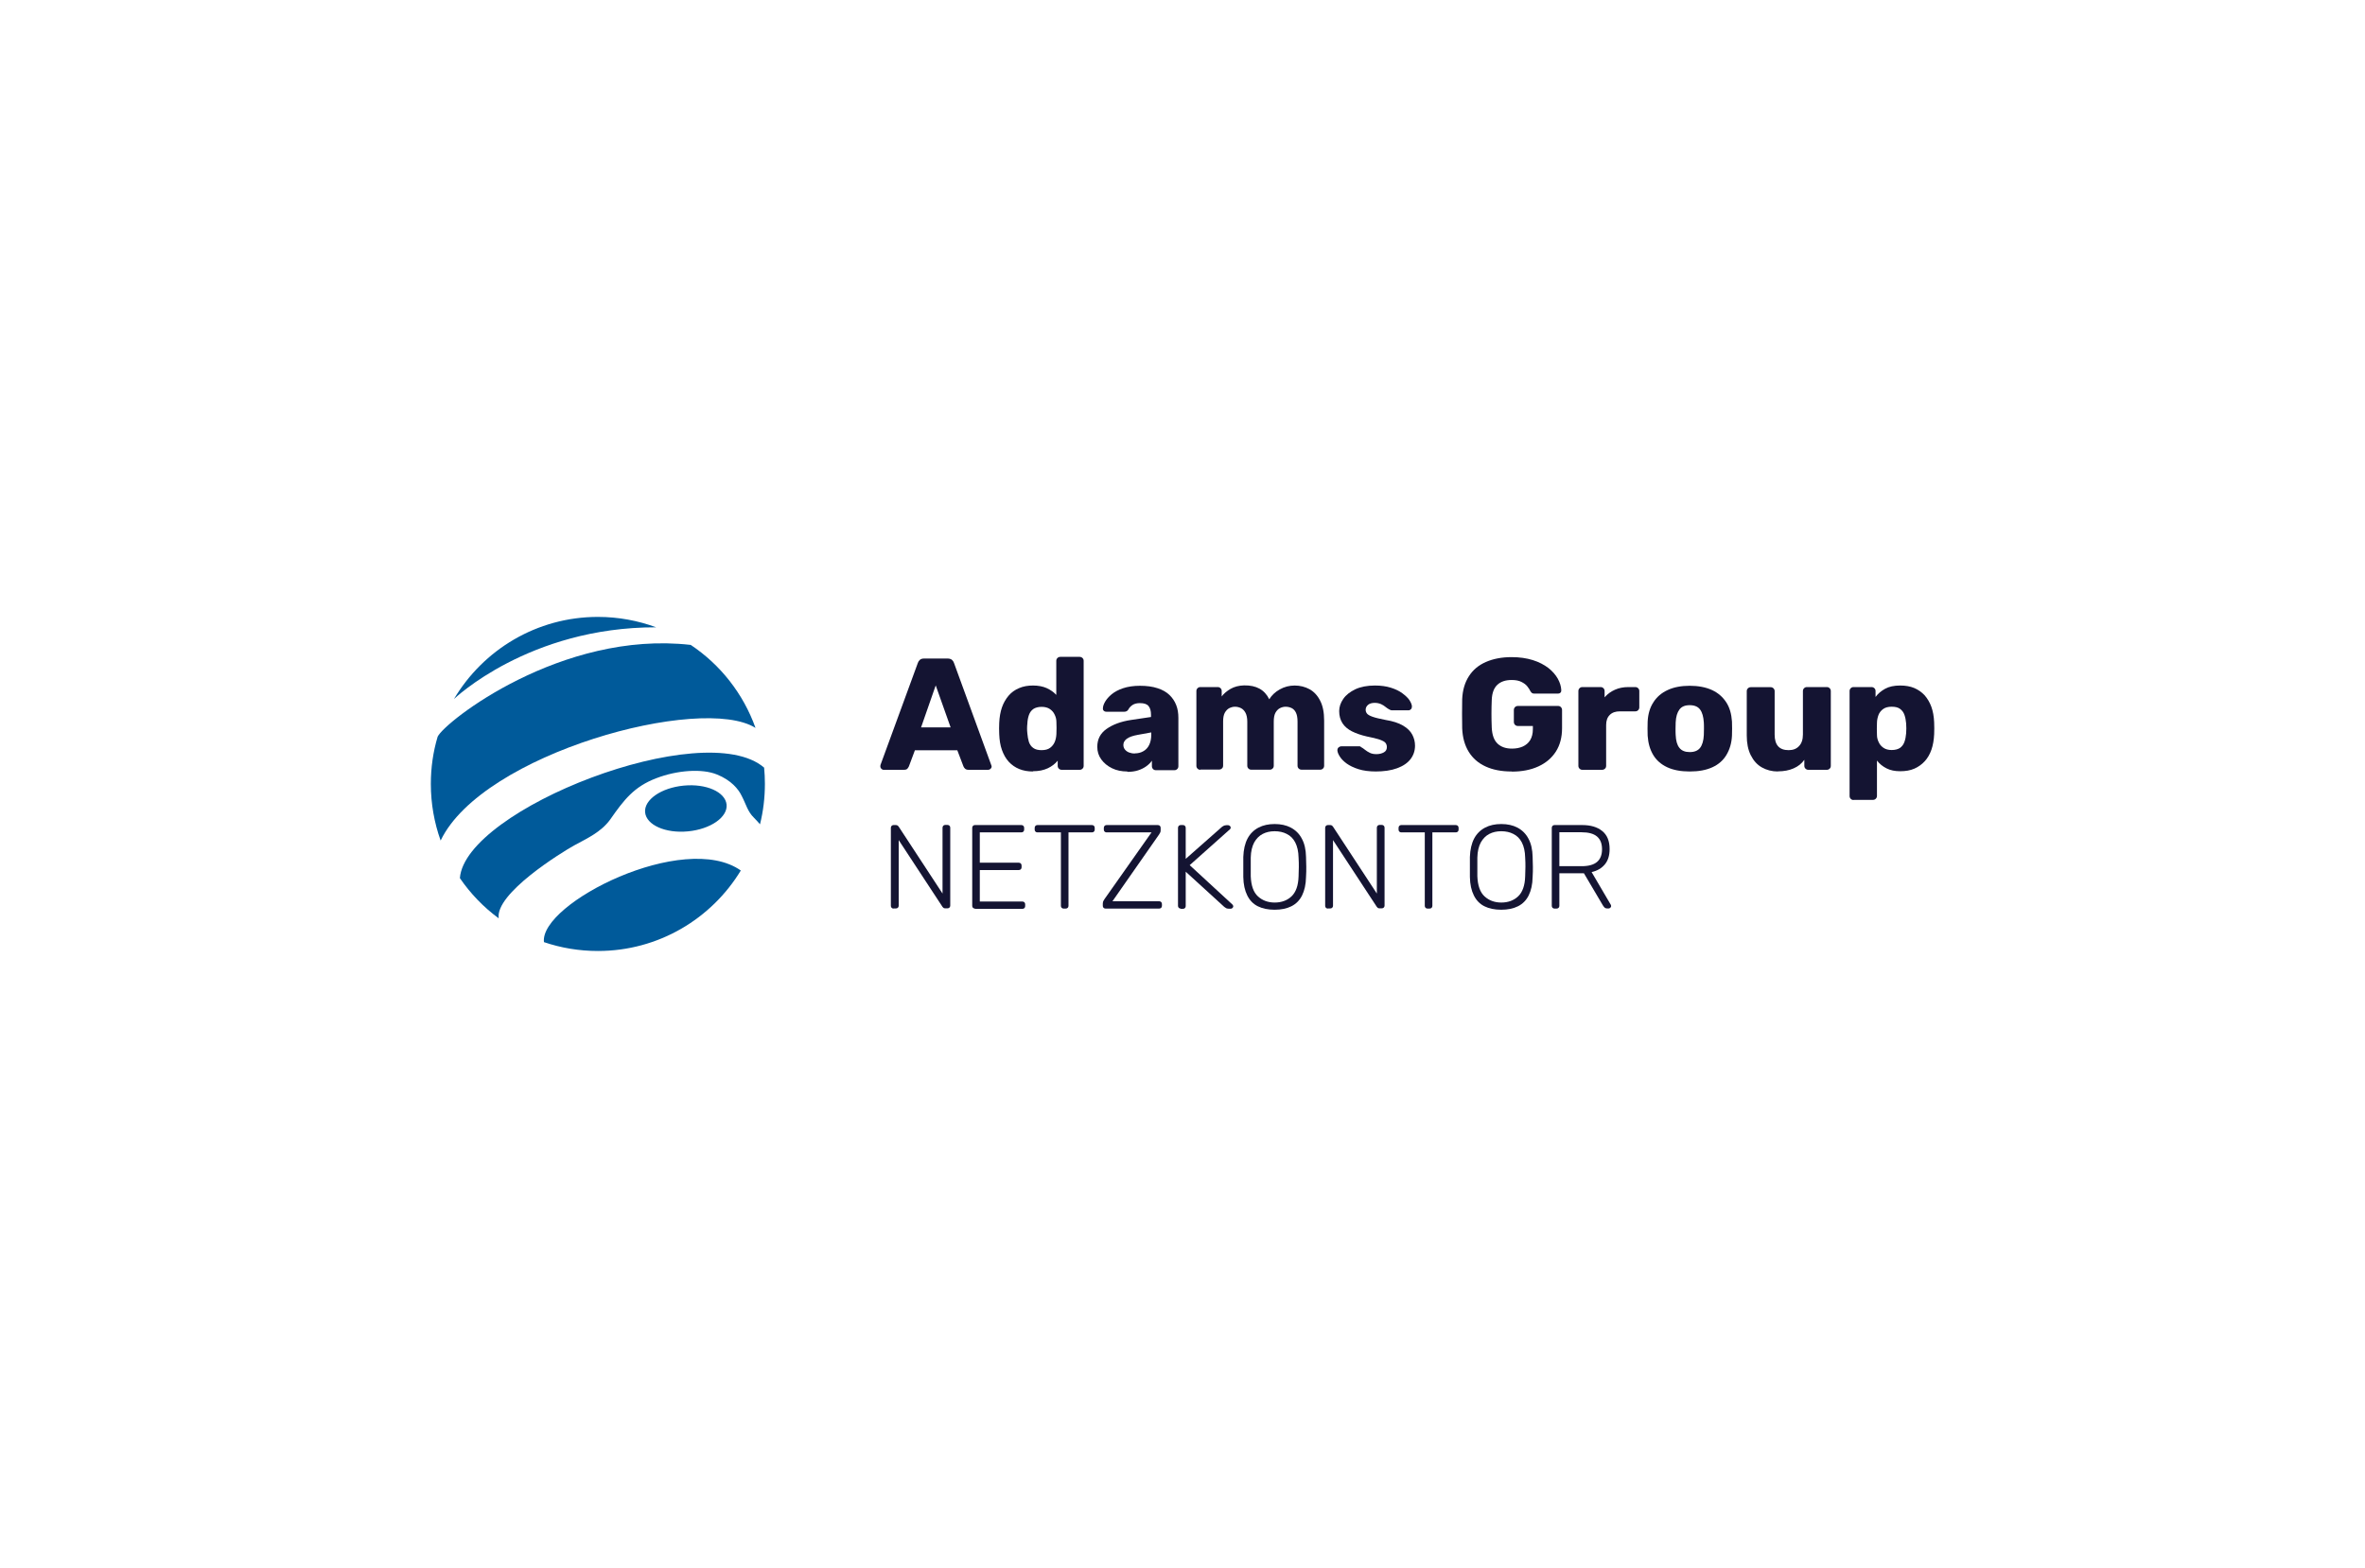 <?xml version="1.0" encoding="UTF-8"?>
<svg xmlns="http://www.w3.org/2000/svg" id="Ebene_1" viewBox="0 0 184 122">
  <defs>
    <style>.cls-1{fill:#005a9a;}.cls-2{fill:#141432;}</style>
  </defs>
  <g id="Ebene_1-2">
    <path class="cls-1" d="m34.28,65.41c-.49-1.37-.76-2.86-.76-4.4,0-1.28.18-2.51.53-3.68.56-1.17,9.64-8.29,19.69-7.14,2.31,1.54,4.09,3.8,5.04,6.46-4.19-2.64-21.23,1.97-24.49,8.75"></path>
    <path class="cls-1" d="m51.05,48.82c-1.41-.52-2.94-.81-4.53-.81-4.77,0-8.93,2.57-11.2,6.39,0,0,5.82-5.6,15.73-5.58h0Z"></path>
    <path class="cls-1" d="m38.79,71.46c-1.17-.86-2.19-1.92-3.01-3.12.4-5.37,19-12.62,23.67-8.6.04.42.06.84.06,1.26,0,1.09-.13,2.14-.38,3.15-.14-.16-.3-.34-.47-.51-.5-.49-.6-1.02-.96-1.71-.24-.5-.8-1.21-1.93-1.66-1.16-.47-3.09-.33-4.7.29-1.74.66-2.52,1.68-3.59,3.21-.72,1-1.82,1.48-2.82,2.03-.97.54-6.15,3.73-5.86,5.67h0Z"></path>
    <path class="cls-1" d="m57.64,67.74c-2.28,3.76-6.41,6.27-11.12,6.27-1.47,0-2.88-.24-4.2-.69-.35-3.02,10.9-8.7,15.32-5.57,0,0,0,0,0,0h0Z"></path>
    <path class="cls-1" d="m56.53,62.62c.09.98-1.25,1.91-3,2.08-1.75.17-3.24-.49-3.34-1.48-.09-.98,1.25-1.91,3-2.08,1.75-.17,3.24.49,3.34,1.48"></path>
    <path class="cls-2" d="m68.75,59.91c-.07,0-.13-.03-.18-.08-.05-.05-.08-.11-.08-.18,0-.04,0-.08.01-.11l2.91-7.95c.03-.09.08-.17.16-.24.08-.07.19-.1.33-.1h1.83c.14,0,.25.04.33.1.08.07.13.15.16.24l2.9,7.95s.03.07.03.11c0,.07-.03.13-.08.18-.05.05-.12.08-.19.08h-1.52c-.12,0-.22-.03-.28-.09s-.1-.12-.12-.17l-.48-1.26h-3.3l-.47,1.26s-.05.1-.11.17-.16.09-.3.09h-1.53Zm2.91-3.3h2.3l-1.16-3.27-1.14,3.27h0Z"></path>
    <path class="cls-2" d="m80.37,60.04c-.4,0-.75-.06-1.07-.19-.32-.13-.59-.32-.82-.57-.23-.25-.4-.56-.53-.92s-.19-.77-.21-1.23c0-.16-.01-.31-.01-.44s0-.27.01-.43c.02-.45.09-.85.21-1.2.12-.35.3-.66.52-.92.22-.26.49-.45.82-.59s.68-.2,1.08-.2.77.07,1.06.2c.3.14.55.31.75.53v-2.65c0-.09.03-.16.09-.22.06-.06.13-.09.22-.09h1.51c.08,0,.16.03.22.09.06.06.09.13.09.22v8.17c0,.09-.03.17-.09.22-.06.06-.13.09-.22.09h-1.4c-.09,0-.16-.03-.22-.09s-.09-.13-.09-.22v-.4c-.2.24-.45.44-.77.59s-.7.23-1.16.23h0Zm.67-1.66c.28,0,.5-.06.66-.18s.28-.27.36-.46c.08-.19.12-.4.13-.62,0-.16.01-.32.01-.47s0-.3-.01-.46c0-.21-.05-.4-.14-.58-.08-.18-.21-.32-.37-.43s-.38-.17-.64-.17-.49.06-.65.17c-.16.12-.27.27-.34.47-.07.2-.11.42-.12.66-.03.26-.03.51,0,.77.02.24.06.46.12.66.07.2.18.36.34.47.16.12.38.17.65.17h0Z"></path>
    <path class="cls-2" d="m87.71,60.04c-.45,0-.84-.08-1.19-.25-.35-.17-.63-.4-.84-.69s-.31-.61-.31-.98c0-.59.24-1.05.72-1.39.48-.34,1.11-.58,1.91-.7l1.55-.23v-.17c0-.3-.06-.52-.19-.68s-.35-.23-.68-.23c-.23,0-.42.05-.56.14s-.26.21-.34.37c-.07.11-.18.16-.31.16h-1.39c-.09,0-.16-.03-.21-.08-.05-.05-.07-.12-.06-.19,0-.15.06-.32.17-.51s.28-.39.51-.58c.23-.19.53-.35.89-.47.36-.12.8-.19,1.31-.19s.99.06,1.37.19c.38.12.69.3.92.52.23.22.41.48.53.79.12.3.17.63.17,1v3.76c0,.09-.03.17-.09.22-.06.06-.13.09-.22.09h-1.44c-.09,0-.17-.03-.22-.09-.06-.06-.09-.13-.09-.22v-.43c-.11.16-.25.3-.43.43-.18.13-.39.24-.64.32-.24.08-.53.12-.85.12h0Zm.58-1.41c.24,0,.46-.05.65-.16.19-.1.35-.26.46-.48.11-.22.17-.49.17-.82v-.17l-1.05.19c-.39.07-.67.17-.85.3-.18.14-.27.29-.27.48,0,.14.04.26.12.36.08.1.19.18.32.23.13.05.28.08.45.08h0Z"></path>
    <path class="cls-2" d="m93.39,59.91c-.09,0-.16-.03-.22-.09s-.09-.13-.09-.22v-5.82c0-.09.03-.16.09-.22s.13-.09.22-.09h1.35c.09,0,.16.03.22.09.06.06.09.13.09.22v.42c.16-.22.4-.42.69-.59.3-.17.65-.26,1.05-.27.95-.02,1.6.34,1.96,1.08.19-.31.46-.57.82-.77s.74-.3,1.16-.3.81.1,1.16.29c.34.19.62.49.82.89.21.4.31.92.31,1.55v3.51c0,.09-.03.17-.09.22-.06.06-.13.09-.22.09h-1.44c-.09,0-.17-.03-.23-.09-.06-.06-.09-.13-.09-.22v-3.43c0-.29-.04-.52-.12-.69-.08-.17-.19-.29-.33-.36-.14-.07-.3-.11-.48-.11-.15,0-.3.04-.44.11-.14.07-.26.2-.35.36-.09.17-.13.4-.13.69v3.43c0,.09-.03.17-.09.22-.06.06-.13.09-.22.09h-1.44c-.09,0-.16-.03-.22-.09s-.09-.13-.09-.22v-3.43c0-.29-.05-.52-.14-.69-.09-.17-.21-.29-.35-.36-.14-.07-.3-.11-.47-.11-.15,0-.29.04-.44.11-.14.07-.26.2-.35.36-.09.17-.13.39-.13.67v3.44c0,.09-.03.17-.09.22-.06.06-.14.09-.23.09h-1.46Z"></path>
    <path class="cls-2" d="m107.06,60.04c-.54,0-.99-.06-1.37-.18s-.68-.27-.92-.44c-.23-.17-.41-.35-.53-.54-.12-.19-.18-.34-.19-.48,0-.09.02-.17.09-.23.07-.06.14-.09.21-.09h1.41s.05,0,.06.01c.02,0,.04.03.07.05.11.06.21.13.32.22.11.09.23.16.37.23.14.07.31.1.51.1.23,0,.42-.05.58-.14s.23-.23.23-.41c0-.13-.04-.24-.11-.33s-.23-.17-.45-.25c-.23-.08-.57-.16-1.02-.25-.43-.1-.81-.23-1.13-.39-.32-.16-.57-.37-.74-.63-.17-.26-.26-.58-.26-.95,0-.33.11-.65.32-.95.21-.31.53-.55.94-.75.41-.19.92-.29,1.52-.29.48,0,.89.06,1.24.17.35.11.65.25.89.43s.43.35.55.53.19.35.2.49c0,.08-.02.16-.07.22-.06.06-.12.09-.2.09h-1.29s-.07,0-.1-.02c-.03-.01-.06-.03-.09-.04-.1-.05-.2-.12-.3-.2-.1-.08-.21-.16-.35-.22s-.3-.1-.49-.1c-.22,0-.4.05-.52.15s-.19.23-.19.38c0,.11.03.21.1.3.07.09.21.17.43.25s.56.16,1.02.25c.57.09,1.02.24,1.36.44.34.2.58.44.72.71s.21.55.21.85c0,.4-.12.75-.35,1.05s-.58.54-1.05.71c-.46.17-1.02.25-1.68.25h0Z"></path>
    <path class="cls-2" d="m117.6,60.04c-.78,0-1.46-.13-2.02-.39-.57-.26-1-.64-1.31-1.14-.31-.5-.48-1.11-.51-1.83,0-.35-.01-.73-.01-1.13s0-.78.01-1.14c.03-.7.21-1.3.52-1.78.31-.49.75-.86,1.32-1.11s1.24-.38,2-.38c.62,0,1.17.08,1.65.23.48.15.88.36,1.21.61.33.26.57.54.74.84.17.31.26.61.27.9,0,.07-.01.14-.07.19-.05.05-.12.07-.19.07h-1.81c-.09,0-.16-.01-.2-.04s-.08-.07-.12-.13c-.06-.12-.14-.25-.25-.39-.11-.14-.26-.25-.46-.35-.19-.1-.45-.15-.76-.15-.47,0-.84.12-1.11.37-.27.25-.42.64-.44,1.19-.03.71-.03,1.43,0,2.15.03.58.18.99.46,1.25.28.26.65.38,1.11.38.31,0,.59-.05.84-.16.24-.11.44-.27.58-.5.14-.23.21-.52.21-.87v-.23h-1.16c-.09,0-.17-.03-.23-.09s-.09-.14-.09-.23v-.92c0-.09.03-.17.09-.23s.14-.09.23-.09h3.12c.09,0,.16.03.22.09s.09.14.09.23v1.41c0,.71-.16,1.32-.48,1.82-.32.5-.78.89-1.37,1.16-.59.27-1.28.4-2.06.4h0Z"></path>
    <path class="cls-2" d="m123.11,59.91c-.09,0-.16-.03-.22-.09s-.09-.13-.09-.22v-5.82c0-.08.03-.16.09-.22s.13-.09.22-.09h1.42c.09,0,.16.03.22.09s.09.13.09.22v.49c.22-.26.49-.45.8-.59.31-.14.66-.21,1.05-.21h.54c.08,0,.16.03.22.09.06.06.09.13.09.22v1.27c0,.08-.03.16-.09.22s-.13.09-.22.09h-1.2c-.34,0-.6.09-.79.28s-.28.45-.28.79v3.17c0,.09-.03.17-.09.22-.06.06-.14.09-.23.09h-1.53,0Z"></path>
    <path class="cls-2" d="m131.46,60.04c-.69,0-1.28-.11-1.75-.33s-.84-.54-1.09-.96c-.25-.42-.39-.91-.43-1.49,0-.16-.01-.35-.01-.56s0-.39.01-.55c.03-.59.18-1.09.45-1.5.26-.41.63-.73,1.11-.95.47-.22,1.05-.33,1.71-.33s1.25.11,1.73.33.84.54,1.11.95.41.91.45,1.5c0,.16.01.34.01.55s0,.4-.01.56c-.03.58-.18,1.07-.43,1.49-.25.42-.61.74-1.09.96s-1.06.33-1.76.33h0Zm0-1.51c.37,0,.64-.11.81-.33s.27-.56.29-1c0-.12.01-.29.01-.49s0-.37-.01-.49c-.03-.44-.12-.77-.29-1s-.44-.34-.81-.34-.63.11-.8.34-.27.56-.29,1c0,.12-.01.29-.01.49s0,.37.01.49c.02.45.11.78.29,1,.17.22.44.33.8.33Z"></path>
    <path class="cls-2" d="m138.33,60.04c-.47,0-.89-.11-1.26-.32-.37-.21-.65-.53-.86-.95-.21-.42-.31-.93-.31-1.53v-3.45c0-.09.03-.16.09-.22s.13-.09.22-.09h1.55c.09,0,.16.03.22.09.06.06.09.13.09.22v3.38c0,.81.36,1.21,1.09,1.21.34,0,.61-.1.81-.32.2-.21.3-.51.3-.9v-3.38c0-.09.03-.16.09-.22s.13-.09.22-.09h1.55c.09,0,.16.03.22.09.06.06.09.13.09.22v5.82c0,.09-.03.17-.09.22-.06.06-.13.09-.22.09h-1.44c-.08,0-.16-.03-.22-.09s-.09-.13-.09-.22v-.47c-.21.3-.49.52-.84.67-.34.15-.75.23-1.22.23h0Z"></path>
    <path class="cls-2" d="m144.21,62.26c-.09,0-.16-.03-.22-.09-.06-.06-.09-.13-.09-.22v-8.17c0-.09.03-.16.09-.22.06-.06.13-.09.22-.09h1.4c.08,0,.16.03.22.09.06.06.09.13.09.22v.46c.19-.26.44-.47.75-.64.31-.17.7-.25,1.16-.25.41,0,.78.06,1.09.19.31.13.58.32.81.56.22.25.4.55.53.9.13.36.2.76.22,1.22,0,.16.01.32.01.46s0,.29-.01.46c-.02.45-.09.85-.21,1.2-.12.35-.3.66-.52.9s-.49.44-.81.58-.68.2-1.1.2-.76-.07-1.06-.22-.55-.35-.75-.61v2.75c0,.09-.03.16-.09.22-.06.06-.13.09-.22.09h-1.51,0Zm2.96-3.89c.28,0,.5-.06.66-.17.16-.12.27-.27.34-.47.07-.2.11-.42.13-.66.02-.26.02-.51,0-.77-.02-.24-.06-.46-.13-.66-.07-.2-.18-.35-.34-.47s-.38-.17-.66-.17-.49.06-.66.18c-.16.12-.29.27-.36.46s-.12.4-.12.62c0,.16-.01.31-.01.46s0,.31.01.47c0,.21.05.4.14.58.08.18.21.32.37.43.16.11.38.17.63.17h0Z"></path>
    <path class="cls-2" d="m69.52,70.71c-.06,0-.11-.02-.15-.06s-.06-.09-.06-.15v-6.07c0-.07.02-.12.06-.16s.09-.06.15-.06h.19c.06,0,.11.02.14.05.03.03.05.05.06.06l3.42,5.22v-5.12c0-.07.02-.12.06-.16s.09-.06.15-.06h.17c.07,0,.12.02.16.06s.06.09.06.16v6.06c0,.06-.02.11-.06.15s-.09.06-.15.06h-.2c-.06,0-.11-.02-.13-.05-.03-.03-.05-.05-.06-.06l-3.41-5.2v5.11c0,.06-.02.11-.06.15-.04.04-.09.06-.16.06h-.17Z"></path>
    <path class="cls-2" d="m75.85,70.71c-.06,0-.11-.02-.15-.06s-.06-.09-.06-.15v-6.07c0-.07.02-.12.06-.16s.09-.06.15-.06h3.61c.07,0,.12.02.16.06s.06.09.06.16v.14c0,.06-.02.11-.06.15s-.09.06-.16.06h-3.23v2.36h3.03c.07,0,.12.02.16.06.04.04.06.09.06.16v.14c0,.06-.02.11-.06.15-.04.04-.09.06-.16.06h-3.03v2.45h3.31c.07,0,.12.02.16.06s.06.09.06.16v.14c0,.06-.02.11-.06.15s-.09.06-.16.06h-3.69Z"></path>
    <path class="cls-2" d="m82.75,70.71c-.06,0-.11-.02-.15-.06s-.06-.09-.06-.15v-5.72h-1.83c-.06,0-.11-.02-.15-.06s-.06-.09-.06-.15v-.14c0-.07.02-.12.06-.16s.09-.06.15-.06h4.24c.07,0,.12.02.16.06.04.04.06.09.06.16v.14c0,.06-.02.11-.06.15-.04.04-.09.06-.16.06h-1.82v5.72c0,.06-.02.11-.06.15s-.09.06-.16.06h-.17,0Z"></path>
    <path class="cls-2" d="m86.01,70.71c-.06,0-.11-.02-.15-.06s-.06-.09-.06-.15v-.18c0-.09.02-.17.06-.23.04-.06.06-.1.08-.13l3.65-5.18h-3.5c-.06,0-.11-.02-.15-.06s-.06-.09-.06-.15v-.14c0-.07.02-.12.06-.16s.09-.06.15-.06h3.99c.07,0,.12.02.16.06s.06.09.06.16v.18c0,.08-.01.15-.04.19s-.05.1-.08.14l-3.63,5.2h3.63c.07,0,.12.02.16.06s.06.09.06.16v.14c0,.06-.02.11-.06.15s-.09.06-.16.06h-4.17Z"></path>
    <path class="cls-2" d="m91.86,70.71c-.06,0-.11-.02-.15-.06s-.06-.09-.06-.15v-6.07c0-.07.02-.12.06-.16s.09-.06.15-.06h.17c.07,0,.12.02.16.06.04.04.06.09.06.16v2.41l2.81-2.48s.06-.05.12-.08.13-.06.23-.06h.15s.09.02.13.06.06.08.06.13-.02.09-.05.12l-3.14,2.8,3.33,3.07s.06.08.06.13-.02.09-.06.13-.08.06-.13.06h-.16c-.1,0-.18-.02-.23-.06s-.1-.06-.12-.08l-3-2.74v2.68c0,.06-.02.11-.06.15-.04.04-.09.06-.16.06h-.17Z"></path>
    <path class="cls-2" d="m99.17,70.8c-.51,0-.95-.09-1.31-.27s-.63-.46-.82-.84-.3-.86-.31-1.44c0-.28,0-.54,0-.78s0-.5,0-.78c.02-.57.13-1.05.33-1.43.2-.38.49-.66.85-.85s.78-.28,1.26-.28.9.09,1.26.28.65.47.85.85c.21.38.32.86.33,1.43.01.28.02.54.02.78s0,.5-.02.78c-.01.58-.12,1.06-.31,1.44-.19.38-.47.66-.83.84s-.79.27-1.31.27h0Zm0-.56c.53,0,.97-.16,1.31-.48s.53-.84.55-1.56c.01-.28.02-.52.02-.73s0-.45-.02-.73c-.01-.48-.1-.87-.26-1.18s-.38-.52-.66-.66c-.27-.14-.59-.21-.94-.21s-.66.07-.93.21c-.27.14-.49.36-.66.66-.16.3-.26.69-.27,1.18,0,.28,0,.52,0,.73s0,.45,0,.73c.03.72.21,1.24.56,1.56s.78.48,1.31.48h0Z"></path>
    <path class="cls-2" d="m103.31,70.71c-.06,0-.11-.02-.15-.06s-.06-.09-.06-.15v-6.07c0-.07.02-.12.06-.16s.09-.06.15-.06h.19c.06,0,.11.02.14.05.03.03.05.05.06.06l3.42,5.22v-5.12c0-.07.02-.12.06-.16s.09-.06.15-.06h.17c.07,0,.12.02.16.06s.06.09.06.16v6.06c0,.06-.02.11-.06.15s-.09.06-.15.06h-.2c-.06,0-.11-.02-.13-.05-.03-.03-.05-.05-.06-.06l-3.41-5.2v5.11c0,.06-.02.11-.06.15-.04.04-.09.06-.16.06h-.17Z"></path>
    <path class="cls-2" d="m111.06,70.71c-.06,0-.11-.02-.15-.06s-.06-.09-.06-.15v-5.72h-1.83c-.06,0-.11-.02-.15-.06s-.06-.09-.06-.15v-.14c0-.07.02-.12.06-.16s.09-.06.15-.06h4.24c.07,0,.12.02.16.06.04.04.06.09.06.16v.14c0,.06-.02.11-.06.15-.04.04-.09.06-.16.06h-1.82v5.72c0,.06-.02.11-.06.15s-.09.06-.16.06h-.17Z"></path>
    <path class="cls-2" d="m116.8,70.8c-.51,0-.95-.09-1.31-.27s-.63-.46-.82-.84-.3-.86-.31-1.44c0-.28,0-.54,0-.78s0-.5,0-.78c.02-.57.13-1.05.33-1.43.2-.38.49-.66.85-.85s.78-.28,1.26-.28.9.09,1.26.28.65.47.85.85c.21.38.32.86.33,1.43.01.28.02.54.02.78s0,.5-.02.78c-.01.58-.12,1.06-.31,1.44-.19.38-.47.66-.83.84s-.79.27-1.31.27h0Zm0-.56c.53,0,.97-.16,1.31-.48s.53-.84.55-1.56c.01-.28.02-.52.02-.73s0-.45-.02-.73c-.01-.48-.1-.87-.26-1.18s-.38-.52-.66-.66c-.27-.14-.59-.21-.94-.21s-.66.07-.93.21c-.27.14-.49.36-.66.66-.16.3-.26.69-.27,1.18,0,.28,0,.52,0,.73s0,.45,0,.73c.03.72.21,1.24.56,1.56s.78.48,1.31.48h0Z"></path>
    <path class="cls-2" d="m120.94,70.71c-.06,0-.11-.02-.15-.06s-.06-.09-.06-.15v-6.07c0-.07.02-.12.06-.16s.09-.06.15-.06h2.16c.65,0,1.17.15,1.55.46.39.31.58.78.58,1.41,0,.49-.12.89-.37,1.19-.25.3-.59.5-1.03.6l1.49,2.54s.03.07.03.1c0,.05-.02.09-.06.13s-.08.06-.13.06h-.11c-.1,0-.17-.03-.22-.08-.05-.05-.09-.11-.13-.17l-1.47-2.49h-1.91v2.54c0,.06-.02.11-.06.15-.04.04-.09.06-.16.06h-.17,0Zm.38-3.3h1.73c.54,0,.94-.11,1.2-.33.26-.22.39-.55.39-.99s-.13-.77-.39-.99c-.26-.22-.66-.33-1.2-.33h-1.73v2.63h0Z"></path>
  </g>
</svg>
